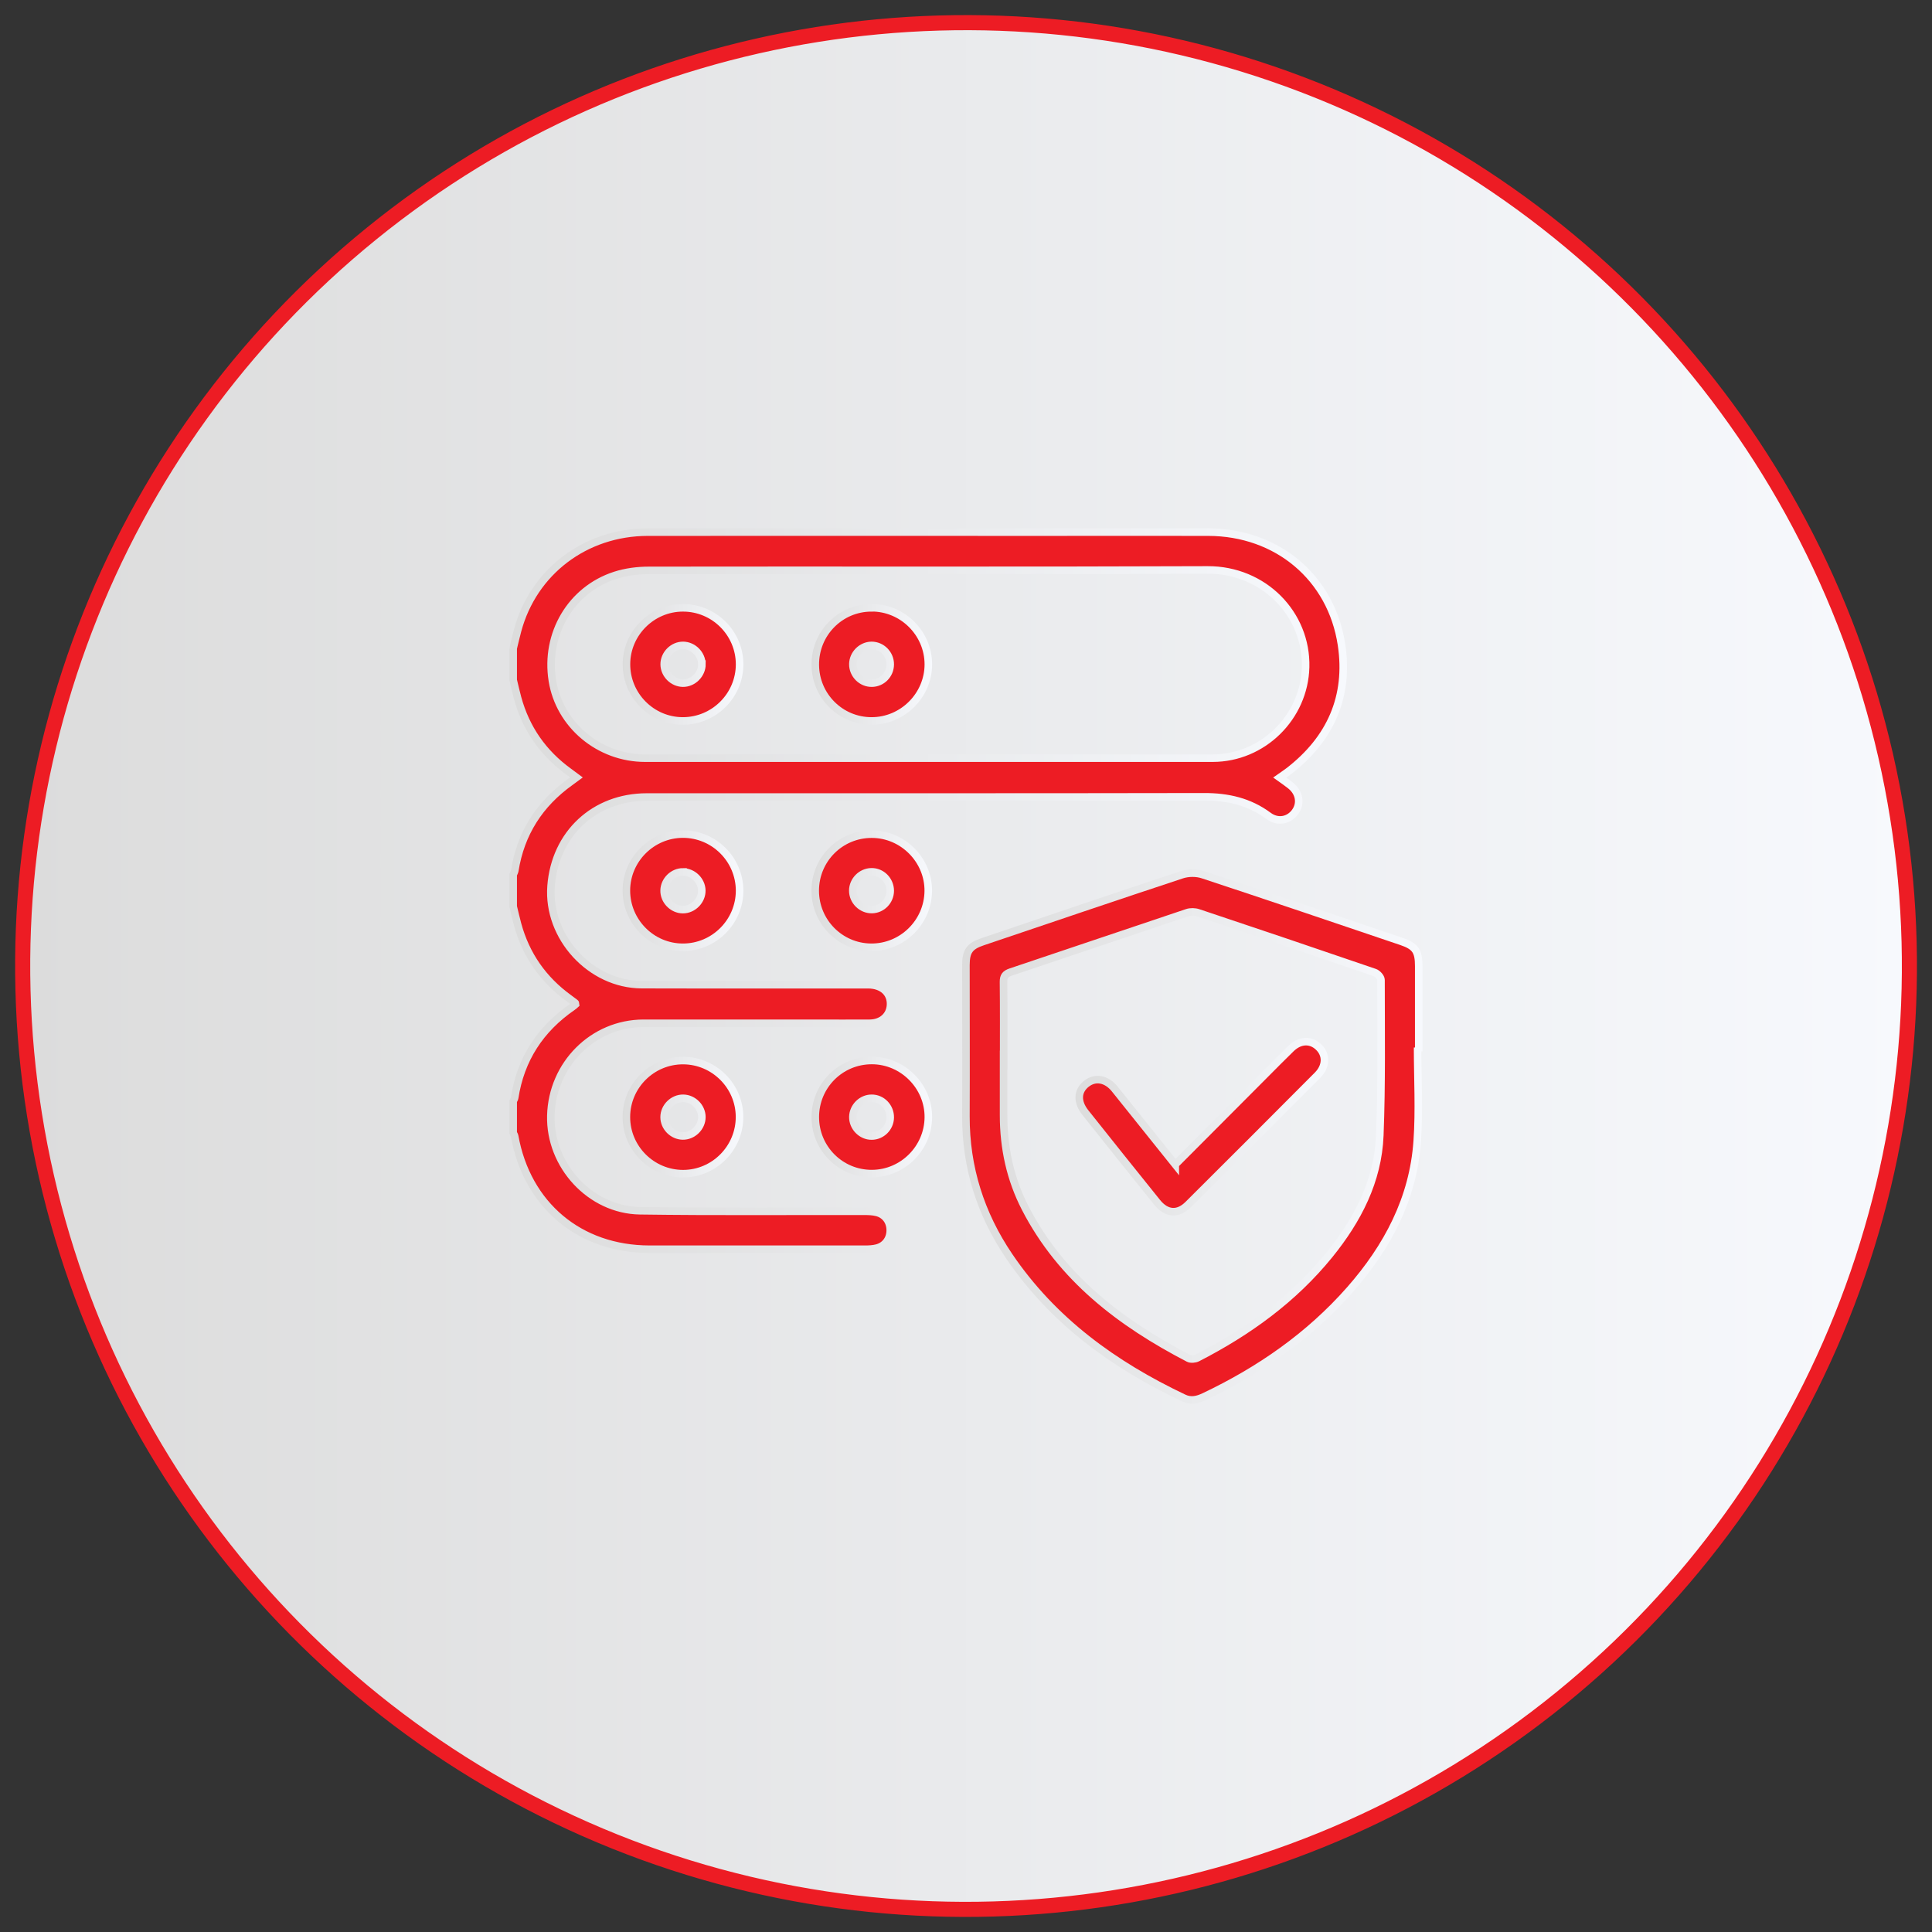 <svg xmlns="http://www.w3.org/2000/svg" xmlns:xlink="http://www.w3.org/1999/xlink" id="_04" width="256" height="256" viewBox="0 0 256 256"><rect x="0" y="0" width="256" height="256" fill="#333333" stroke="none"/><defs><style>.cls-1{stroke:url(#linear-gradient-3);}.cls-1,.cls-2,.cls-3,.cls-4,.cls-5,.cls-6,.cls-7,.cls-8,.cls-9,.cls-10{stroke-miterlimit:10;}.cls-1,.cls-2,.cls-3,.cls-4,.cls-5,.cls-6,.cls-7,.cls-8,.cls-10{fill:#ed1c24;}.cls-2{stroke:url(#linear-gradient-4);}.cls-3{stroke:url(#linear-gradient-10);}.cls-4{stroke:url(#linear-gradient-5);}.cls-5{stroke:url(#linear-gradient-2);}.cls-6{stroke:url(#linear-gradient-7);}.cls-7{stroke:url(#linear-gradient-8);}.cls-8{stroke:url(#linear-gradient-6);}.cls-9{fill:url(#linear-gradient);stroke:#ed1c24;stroke-width:2px;}.cls-10{stroke:url(#linear-gradient-9);}</style><linearGradient id="linear-gradient" x1="3" y1="128" x2="253" y2="128" gradientTransform="translate(201.86 -37.26) rotate(69.08)" gradientUnits="userSpaceOnUse"><stop offset="0" stop-color="#dcdcdc"></stop><stop offset="1" stop-color="#f7f9fd"></stop></linearGradient><linearGradient id="linear-gradient-2" x1="67.5" y1="118.02" x2="178.49" y2="118.02" gradientTransform="matrix(1,0,0,1,0,0)" xlink:href="#linear-gradient"></linearGradient><linearGradient id="linear-gradient-3" x1="127.49" y1="150.6" x2="188.5" y2="150.6" gradientTransform="matrix(1,0,0,1,0,0)" xlink:href="#linear-gradient"></linearGradient><linearGradient id="linear-gradient-4" x1="107.53" y1="118.03" x2="123.51" y2="118.03" gradientTransform="matrix(1,0,0,1,0,0)" xlink:href="#linear-gradient"></linearGradient><linearGradient id="linear-gradient-5" x1="107.53" y1="148.02" x2="123.51" y2="148.02" gradientTransform="matrix(1,0,0,1,0,0)" xlink:href="#linear-gradient"></linearGradient><linearGradient id="linear-gradient-6" x1="82.5" y1="118.02" x2="98.5" y2="118.02" gradientTransform="matrix(1,0,0,1,0,0)" xlink:href="#linear-gradient"></linearGradient><linearGradient id="linear-gradient-7" x1="82.5" y1="148.02" x2="98.5" y2="148.02" gradientTransform="matrix(1,0,0,1,0,0)" xlink:href="#linear-gradient"></linearGradient><linearGradient id="linear-gradient-8" x1="107.53" y1="88.03" x2="123.51" y2="88.03" gradientTransform="matrix(1,0,0,1,0,0)" xlink:href="#linear-gradient"></linearGradient><linearGradient id="linear-gradient-9" x1="82.5" y1="88.02" x2="98.5" y2="88.02" gradientTransform="matrix(1,0,0,1,0,0)" xlink:href="#linear-gradient"></linearGradient><linearGradient id="linear-gradient-10" x1="142.51" y1="149.29" x2="176" y2="149.29" gradientTransform="matrix(1,0,0,1,0,0)" xlink:href="#linear-gradient"></linearGradient></defs><circle class="cls-9" cx="128" cy="128" r="125" transform="translate(-37.26 201.86) rotate(-69.08)"></circle><path class="cls-5" d="M68,85.92c.19-.79.37-1.58.58-2.36,2.09-7.8,8.98-13.04,17.25-13.05,17.34-.02,34.68,0,52.02,0,7.42,0,14.84-.02,22.26,0,9.09.02,16.3,5.99,17.65,14.94,1.03,6.86-1.48,12.48-6.99,16.73-.34.26-.7.5-1.2.85.52.37.98.69,1.42,1.04,1.19.94,1.44,2.39.62,3.52-.83,1.14-2.3,1.42-3.52.52-2.56-1.9-5.41-2.54-8.57-2.53-24.6.05-49.21.02-73.81.03-6.95,0-12.16,4.86-12.69,11.8-.51,6.77,5.23,13.04,12.01,13.06,10,.03,20,0,29.99.01,1.87,0,3.06,1.09,2.98,2.68-.07,1.42-1.17,2.42-2.76,2.43-2.42.02-4.84,0-7.26,0-7.58,0-15.15-.01-22.73,0-6.68.02-12.09,5.44-12.26,12.25-.16,6.58,5.22,12.49,11.8,12.59,9.92.14,19.84.05,29.76.07.54,0,1.1.02,1.62.15,1.14.28,1.82,1.25,1.79,2.43-.02,1.12-.7,2.03-1.8,2.3-.48.12-1,.15-1.51.15-9.53,0-19.06.01-28.59,0-9.27-.01-16.23-5.86-17.87-15-.03-.14-.13-.27-.19-.41,0-1.41,0-2.81,0-4.22.06-.14.17-.27.19-.41.79-5.15,3.4-9.14,7.67-12.08.15-.1.29-.23.39-.32-.02-.12,0-.18-.03-.19-.28-.21-.56-.42-.84-.63-3.41-2.47-5.69-5.73-6.8-9.8-.21-.78-.39-1.57-.58-2.36,0-1.41,0-2.81,0-4.22.07-.17.18-.34.21-.52.79-4.97,3.29-8.85,7.36-11.76.24-.17.48-.36.81-.6-.39-.29-.69-.52-1-.74-3.41-2.47-5.69-5.73-6.8-9.8-.21-.78-.39-1.57-.58-2.36,0-1.41,0-2.81,0-4.22ZM122.84,100.46c12.61,0,25.22,0,37.84,0,6.65,0,12.15-5.42,12.32-12.06.18-7.03-5.54-12.91-12.99-12.88-24.68.1-49.35.02-74.03.06-1.5,0-3.06.2-4.48.66-5.84,1.89-9.29,7.76-8.31,13.93.93,5.87,6.18,10.29,12.29,10.29,12.46.01,24.91,0,37.37,0Z"></path><path class="cls-1" d="M187.84,138.8c0,4.14.24,8.29-.05,12.41-.53,7.61-3.95,14.04-8.92,19.69-5.4,6.13-11.97,10.68-19.32,14.17-.89.42-1.75.63-2.69.18-9.26-4.39-17.34-10.23-23.16-18.83-3.77-5.57-5.73-11.73-5.71-18.5.03-6.68,0-13.36,0-20.04,0-1.83.49-2.52,2.22-3.1,8.79-2.97,17.58-5.96,26.39-8.87.85-.28,1.95-.29,2.8,0,8.78,2.89,17.52,5.87,26.28,8.83,1.87.63,2.31,1.28,2.31,3.28,0,3.59,0,7.19,0,10.78-.05,0-.11,0-.16,0ZM132.98,140.41c0,2.46,0,4.92,0,7.38,0,4.32.89,8.46,2.88,12.31,4.78,9.25,12.62,15.2,21.62,19.88.31.16.85.11,1.18-.05,6.7-3.44,12.72-7.78,17.5-13.67,3.74-4.62,6.43-9.78,6.67-15.8.27-6.86.16-13.74.16-20.62,0-.34-.47-.86-.84-.98-7.78-2.67-15.57-5.3-23.38-7.91-.44-.15-1.02-.16-1.45-.02-7.8,2.61-15.59,5.26-23.39,7.87-.71.24-.97.55-.96,1.31.04,3.44.02,6.87.02,10.31Z"></path><path class="cls-2" d="M115.52,110.53c4.12,0,7.53,3.45,7.48,7.55-.05,4.13-3.46,7.48-7.59,7.44-4.09-.04-7.38-3.38-7.39-7.49,0-4.16,3.34-7.51,7.5-7.5ZM117.96,118.04c0-1.4-1.13-2.55-2.51-2.52-1.33.03-2.44,1.15-2.45,2.48-.01,1.38,1.16,2.54,2.53,2.52,1.34-.02,2.42-1.13,2.43-2.48Z"></path><path class="cls-4" d="M108.03,148.03c0-4.16,3.33-7.51,7.49-7.51,4.12,0,7.53,3.44,7.49,7.54-.04,4.09-3.39,7.43-7.47,7.45-4.15.02-7.51-3.33-7.51-7.49ZM117.96,148.08c.02-1.4-1.09-2.56-2.47-2.55-1.32,0-2.45,1.12-2.48,2.45-.03,1.37,1.13,2.56,2.49,2.55,1.33,0,2.44-1.1,2.46-2.45Z"></path><path class="cls-8" d="M98,118.01c0,4.13-3.38,7.52-7.52,7.51-4.13,0-7.5-3.41-7.48-7.55.02-4.08,3.37-7.43,7.46-7.45,4.14-.02,7.53,3.35,7.54,7.49ZM90.5,115.53c-1.32,0-2.46,1.11-2.5,2.44-.04,1.36,1.13,2.56,2.49,2.56,1.36,0,2.53-1.2,2.5-2.55-.03-1.32-1.18-2.44-2.49-2.44Z"></path><path class="cls-6" d="M90.52,155.52c-4.14,0-7.52-3.37-7.52-7.5,0-4.14,3.39-7.51,7.53-7.49,4.09.02,7.44,3.36,7.46,7.44.02,4.14-3.34,7.54-7.47,7.55ZM93,148.02c0-1.32-1.12-2.46-2.45-2.49-1.36-.03-2.55,1.14-2.55,2.5,0,1.32,1.12,2.46,2.45,2.49,1.36.03,2.55-1.14,2.55-2.51Z"></path><path class="cls-7" d="M115.46,80.53c4.13-.02,7.54,3.36,7.55,7.49,0,4.11-3.4,7.52-7.53,7.51-4.1,0-7.42-3.32-7.45-7.43-.03-4.17,3.29-7.55,7.43-7.56ZM117.96,88.06c.02-1.4-1.12-2.55-2.49-2.54-1.32.02-2.44,1.14-2.46,2.47-.02,1.38,1.14,2.55,2.51,2.53,1.34-.01,2.43-1.11,2.44-2.47Z"></path><path class="cls-10" d="M98,88.02c0,4.13-3.38,7.51-7.52,7.51-4.13,0-7.5-3.41-7.47-7.55.02-4.08,3.38-7.43,7.46-7.44,4.14-.02,7.53,3.35,7.53,7.49ZM93,87.99c-.02-1.32-1.15-2.45-2.47-2.47-1.36-.02-2.54,1.17-2.52,2.53.02,1.32,1.15,2.45,2.47,2.47,1.36.02,2.54-1.17,2.53-2.53Z"></path><path class="cls-3" d="M155.73,154.3c4.03-4.04,7.94-7.97,11.85-11.89,1.16-1.16,2.3-2.33,3.48-3.47,1.18-1.15,2.6-1.21,3.65-.21,1.08,1.02,1.06,2.54-.13,3.74-5.7,5.73-11.41,11.44-17.14,17.14-1.38,1.37-2.88,1.24-4.12-.3-3.18-3.95-6.35-7.91-9.5-11.88-1.14-1.43-1.07-2.87.13-3.82,1.18-.94,2.67-.67,3.77.7,2.64,3.28,5.26,6.57,8.01,10Z"></path></svg>